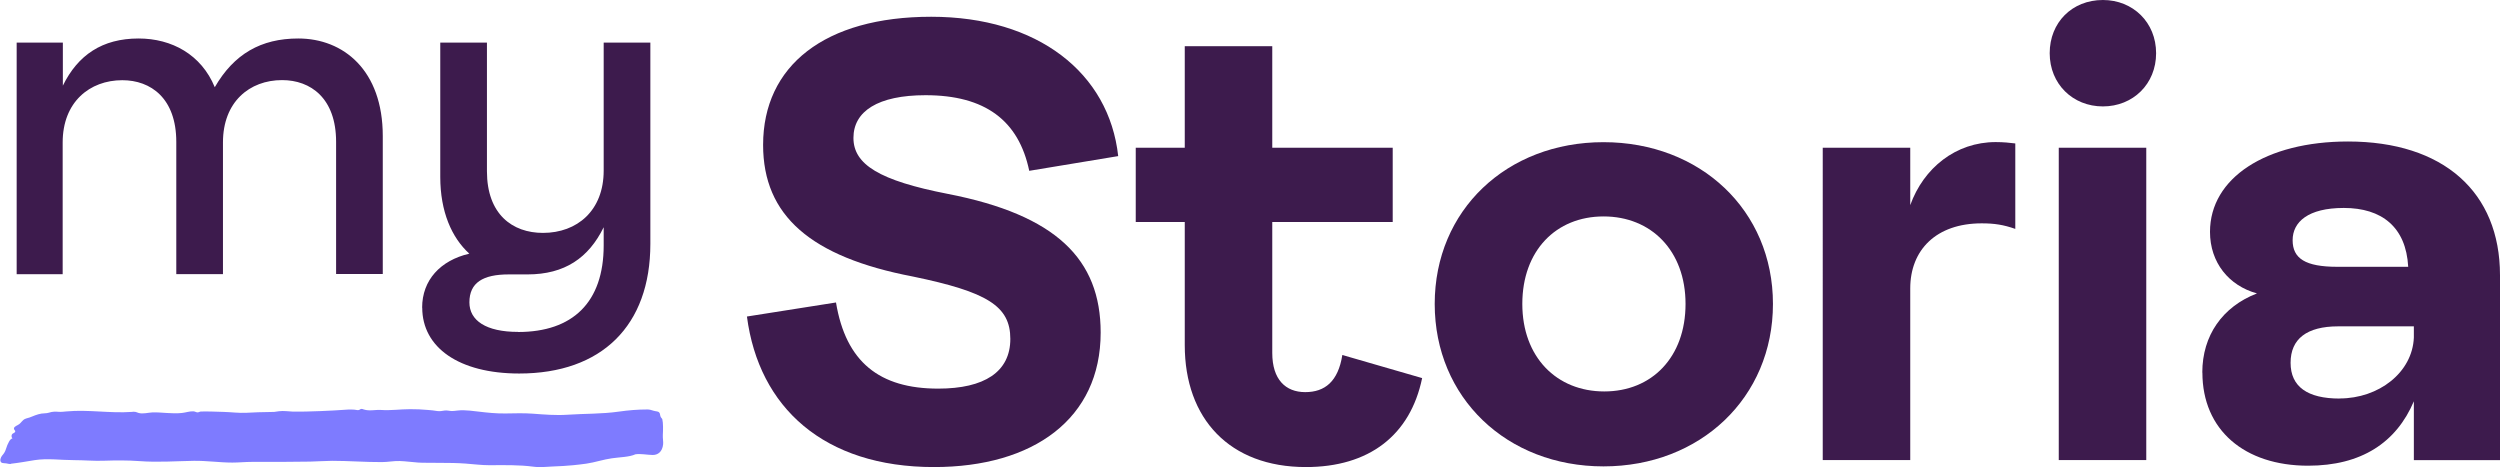 <?xml version="1.0" standalone="no"?>
<!DOCTYPE svg PUBLIC "-//W3C//DTD SVG 1.1//EN" "http://www.w3.org/Graphics/SVG/1.1/DTD/svg11.dtd">
<svg xmlns="http://www.w3.org/2000/svg" id="Layer_1" viewBox="0 0 256.55 47.94" width="256.55" height="47.94"><defs><style>.cls-1{fill:#3d1b4d;}.cls-1,.cls-2{strokeWidth:0px;}.cls-2{fill:#7e7bff;}</style></defs><path class="cls-1" d="M76.66,32.48l9.13-1.44c1.01,6.11,4.46,8.84,10.49,8.84,4.74,0,7.4-1.72,7.4-5.1s-2.37-4.82-9.99-6.4c-10.49-2.01-15.38-6.25-15.38-13.51,0-8.12,6.32-13.15,17.25-13.15s18.25,5.75,19.19,14.3l-9.13,1.51c-1.08-5.17-4.53-7.76-10.64-7.76-4.89,0-7.4,1.65-7.4,4.38s2.66,4.38,9.7,5.75c11.07,2.16,15.67,6.68,15.67,14.23,0,8.84-6.9,13.8-17.11,13.8-11.28,0-17.97-6.11-19.19-15.45Z"/><path class="cls-1" d="M121.58,35.43v-12.65h-5.03v-7.62h5.03V4.74h8.98v10.42h12.36v7.62h-12.36v13.44c0,2.73,1.37,4.02,3.38,4.02s3.38-1.08,3.81-3.81l8.19,2.37c-1.22,5.89-5.46,9.13-11.93,9.13-7.83,0-12.43-4.96-12.43-12.51Z"/><path class="cls-1" d="M147.23,31.19c0-9.63,7.4-16.6,17.32-16.6s17.39,6.97,17.39,16.6-7.47,16.67-17.39,16.67-17.32-7.04-17.32-16.67ZM164.63,40.17c4.89,0,8.34-3.52,8.34-8.98s-3.52-8.98-8.41-8.98-8.34,3.52-8.34,8.98,3.52,8.98,8.41,8.98Z"/><path class="cls-1" d="M187.05,15.16h8.98v5.89c1.37-3.81,4.67-6.47,8.77-6.47.79,0,1.44.07,2.01.14v8.77c-1.22-.43-2.16-.57-3.45-.57-4.67,0-7.33,2.73-7.33,6.68v17.61h-8.98V15.16Z"/><path class="cls-1" d="M215.8,0c3.09,0,5.46,2.3,5.46,5.46s-2.37,5.46-5.46,5.46-5.46-2.3-5.46-5.46,2.3-5.46,5.46-5.46ZM211.27,15.16h8.98v32.05h-8.98V15.16Z"/><path class="cls-1" d="M226,38.23c0-3.81,2.08-6.76,5.61-8.12-2.88-.79-4.82-3.16-4.82-6.32,0-5.53,5.75-9.27,14.16-9.27,9.77,0,15.6,5.17,15.6,13.73v18.97h-8.84v-6.04c-1.8,4.24-5.39,6.61-10.85,6.61-6.54,0-10.85-3.67-10.85-9.56ZM240.09,40.89c4.02,0,7.47-2.66,7.62-6.25v-1.15h-7.76c-3.23,0-4.89,1.29-4.89,3.74s1.73,3.67,5.03,3.67ZM239.87,27.38h7.26c-.22-4.1-2.73-6.04-6.61-6.04-3.67,0-5.25,1.44-5.25,3.31s1.29,2.73,4.6,2.73Z"/><path class="cls-1" d="M1.71,28.11V4.37h4.74v4.42c1.54-3.14,4.04-4.84,7.77-4.84,3.41,0,6.44,1.65,7.82,5,1.97-3.41,4.74-5,8.57-5,4.63,0,8.67,3.25,8.67,10.01v14.16h-4.79v-13.57c0-4.47-2.61-6.33-5.54-6.33-3.35,0-6.07,2.24-6.07,6.39v13.52h-4.79v-13.57c0-4.47-2.61-6.33-5.54-6.33-3.35,0-6.12,2.24-6.12,6.39v13.52H1.71Z"/><path class="cls-1" d="M43.32,31.57c0-2.82,1.86-4.84,4.84-5.54-1.81-1.65-2.98-4.31-2.98-7.88V4.37h4.79v13.2c0,4.42,2.61,6.33,5.75,6.33,3.51,0,6.23-2.29,6.23-6.39V4.37h4.79v20.65c0,8.41-5,13.31-13.46,13.31-6.17,0-9.95-2.66-9.95-6.76ZM53.17,34.07c5.59,0,8.78-3.03,8.78-8.89v-1.86c-1.54,3.14-3.99,4.84-7.82,4.84h-1.92c-2.66,0-4.04.85-4.04,2.87,0,1.86,1.7,3.03,5,3.03Z"/><path class="cls-2" d="M1.11,47.59c.89-.1,1.63-.24,2.44-.37,1.32-.21,2.7,0,4.07,0,.98,0,2.07.1,3.03.06,1.21-.04,2.45-.05,3.68.04,1.86.14,3.73,0,5.55-.03,1.32-.02,2.66.18,3.97.18.63,0,1.32-.07,1.95-.07,1.95,0,3.91.01,6.02-.03.75-.02,1.51-.07,2.26-.08,1.73,0,3.42.14,5.12.13.61,0,1.21-.13,1.81-.11.64.02,1.28.12,1.92.16.29.02.58.02.88.02.48,0,.97,0,1.45.01.83,0,1.66.01,2.49.07s1.65.17,2.49.17c1.5-.01,3.07-.04,4.48.15.73.1,1.43,0,2.03-.02.78-.03,1.35-.06,2.07-.13.44-.05.9-.09,1.35-.16.89-.13,1.75-.43,2.62-.55.83-.12,1.78-.12,2.42-.41.56-.08,1.16.06,1.78.07.52,0,.98-.32,1.06-1.1.03-.25-.05-.62-.03-.97.03-.46.04-1.22-.05-1.58-.02-.1-.12-.14-.18-.28-.07-.18-.04-.3-.12-.4-.13-.18-.31-.12-.6-.21-.23-.07-.43-.14-.66-.13-.98,0-1.92.08-2.91.22-1.74.25-3.51.2-5.28.32-1.14.08-2.39-.02-3.56-.11-.94-.07-1.88-.03-2.82-.02s-1.81-.08-2.72-.19c-.3-.03-.59-.07-.89-.1-.43-.04-.86-.06-1.29-.01-.18.02-.37.05-.56.05-.25,0-.51-.09-.76-.05-.28.04-.47.09-.75.05-.31-.05-.63-.09-.94-.11-.62-.06-1.23-.08-1.85-.08-1,0-1.98.15-2.98.08-.59-.04-1.18.14-1.77-.05-.08-.03-.15-.06-.23-.06-.12,0-.18.1-.29.12-.13.03-.29-.03-.43-.04-.23-.01-.46-.03-.68-.01-.47.04-.95.07-1.42.09-.93.05-1.87.09-2.8.11-.19,0-.39,0-.58.01-.28,0-.55.01-.83,0-.48-.02-.96-.1-1.44-.04-.16.02-.33.05-.49.07-.15.01-.3.01-.45.01-.8,0-1.6.04-2.4.08s-1.56-.07-2.33-.09-1.56-.06-2.34-.04c-.11,0-.23.09-.34.09-.15,0-.29-.11-.44-.11-.39-.02-.78.13-1.18.17-1.03.11-2.09-.09-3.01-.06-.46.02-1,.19-1.45.05-.1-.03-.19-.08-.29-.1-.13-.03-.26-.02-.39,0-2.24.16-4.47-.26-6.7-.05-.26.02-.52.06-.78.04-.39-.03-.65-.03-1.03.09-.26.08-.49.05-.75.09-.44.07-.86.26-1.22.4-.22.08-.47.1-.65.26-.21.19-.32.4-.59.53-.16.08-.5.24-.32.48.03.04.06.07.08.11.02.07-.03.14-.08.18s-.13.06-.18.1c-.15.11-.16.36-.02.48-.17.05-.29.21-.37.37-.12.21-.21.44-.28.67-.1.32-.2.49-.41.73-.14.17-.3.54-.07.72.09.07.37.06.48.08.17.03.34.08.51.06Z"/></svg>